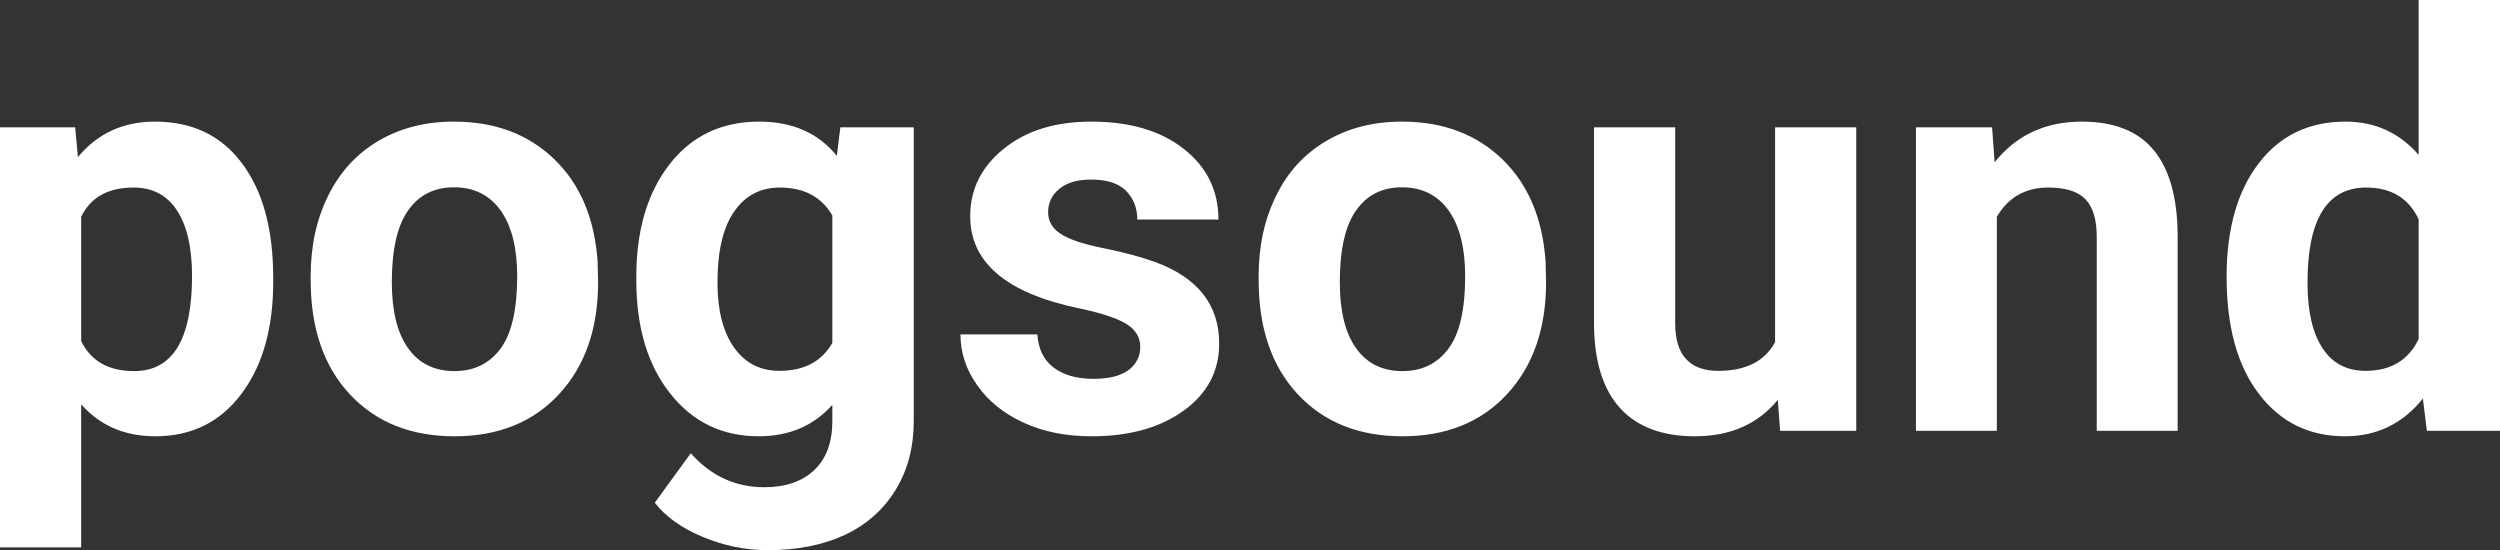 <?xml version="1.0" encoding="UTF-8" standalone="yes"?>
<svg xmlns="http://www.w3.org/2000/svg" width="100.108" height="22.034" viewBox="0 0 100.108 22.034" fill="#FFFFFF">
  <rect x="0" y="0" width="100.108" height="22.034" fill="#333333" stroke="none"/>
  <path d="M10.94 11.12L10.94 11.29Q10.94 14.09 9.66 15.78Q8.39 17.47 6.22 17.47L6.22 17.47Q4.38 17.47 3.25 16.19L3.25 16.19L3.25 21.92L0 21.92L0 5.10L3.01 5.10L3.12 6.29Q4.30 4.87 6.20 4.87L6.20 4.87Q8.45 4.87 9.69 6.54Q10.94 8.20 10.94 11.12L10.94 11.12ZM7.69 11.05L7.69 11.05Q7.69 9.35 7.09 8.43Q6.49 7.51 5.35 7.51L5.35 7.51Q3.82 7.51 3.25 8.68L3.25 8.68L3.25 13.66Q3.84 14.86 5.37 14.86L5.37 14.86Q7.69 14.86 7.69 11.05ZM12.44 11.21L12.44 11.06Q12.44 9.25 13.14 7.84Q13.84 6.42 15.14 5.65Q16.45 4.87 18.18 4.87L18.18 4.87Q20.64 4.87 22.20 6.38Q23.75 7.88 23.93 10.47L23.93 10.47L23.95 11.30Q23.95 14.09 22.39 15.78Q20.83 17.47 18.20 17.47Q15.58 17.47 14.01 15.79Q12.44 14.11 12.44 11.21L12.44 11.21ZM15.69 11.30L15.69 11.30Q15.69 13.03 16.34 13.94Q16.99 14.86 18.20 14.86L18.20 14.86Q19.38 14.86 20.05 13.95Q20.71 13.05 20.71 11.06L20.71 11.06Q20.71 9.37 20.05 8.43Q19.38 7.50 18.18 7.50L18.18 7.50Q16.99 7.50 16.34 8.43Q15.69 9.35 15.69 11.30ZM25.48 11.22L25.48 11.08Q25.48 8.29 26.81 6.58Q28.14 4.87 30.40 4.87L30.40 4.87Q32.40 4.87 33.51 6.24L33.51 6.24L33.65 5.10L36.59 5.10L36.59 16.85Q36.59 18.44 35.86 19.62Q35.14 20.80 33.83 21.42Q32.51 22.03 30.75 22.03L30.75 22.03Q29.41 22.03 28.14 21.50Q26.87 20.97 26.22 20.13L26.22 20.13L27.66 18.15Q28.87 19.51 30.60 19.51L30.60 19.51Q31.89 19.51 32.61 18.82Q33.33 18.13 33.33 16.86L33.33 16.86L33.33 16.21Q32.21 17.47 30.38 17.47L30.38 17.47Q28.19 17.47 26.84 15.76Q25.48 14.05 25.48 11.22L25.48 11.22ZM28.73 11.32L28.73 11.32Q28.73 12.97 29.39 13.91Q30.05 14.85 31.21 14.85L31.21 14.85Q32.69 14.85 33.33 13.73L33.33 13.73L33.33 8.63Q32.68 7.51 31.23 7.51L31.23 7.51Q30.06 7.51 29.40 8.47Q28.73 9.42 28.73 11.32ZM45.66 13.89L45.66 13.89Q45.66 13.30 45.07 12.95Q44.48 12.61 43.18 12.34L43.18 12.34Q38.85 11.43 38.85 8.66L38.85 8.66Q38.85 7.04 40.19 5.96Q41.53 4.87 43.70 4.87L43.70 4.87Q46.01 4.87 47.40 5.96Q48.79 7.05 48.79 8.79L48.79 8.79L45.54 8.79Q45.54 8.10 45.09 7.64Q44.64 7.19 43.69 7.19L43.69 7.19Q42.87 7.19 42.42 7.56Q41.97 7.93 41.97 8.50L41.97 8.50Q41.97 9.04 42.48 9.37Q42.99 9.70 44.20 9.94Q45.42 10.19 46.25 10.49L46.25 10.49Q48.82 11.43 48.82 13.76L48.82 13.76Q48.82 15.42 47.39 16.45Q45.97 17.47 43.71 17.47L43.71 17.47Q42.18 17.47 41.00 16.93Q39.81 16.39 39.14 15.44Q38.46 14.49 38.46 13.39L38.46 13.39L41.54 13.39Q41.59 14.25 42.18 14.71Q42.78 15.17 43.78 15.17L43.78 15.17Q44.71 15.17 45.19 14.82Q45.66 14.46 45.66 13.89ZM50.40 11.21L50.40 11.06Q50.40 9.25 51.10 7.84Q51.79 6.42 53.10 5.65Q54.41 4.87 56.14 4.87L56.14 4.87Q58.60 4.87 60.16 6.38Q61.71 7.88 61.89 10.47L61.89 10.47L61.91 11.30Q61.91 14.09 60.35 15.78Q58.79 17.47 56.16 17.47Q53.54 17.47 51.97 15.79Q50.40 14.11 50.40 11.21L50.40 11.21ZM53.65 11.30L53.65 11.30Q53.65 13.03 54.30 13.94Q54.95 14.86 56.16 14.86L56.16 14.86Q57.34 14.86 58.01 13.95Q58.67 13.05 58.67 11.06L58.67 11.06Q58.67 9.37 58.01 8.43Q57.34 7.50 56.14 7.50L56.14 7.50Q54.95 7.50 54.30 8.43Q53.65 9.35 53.65 11.30ZM71.28 17.25L71.19 16.01Q69.99 17.47 67.87 17.47L67.87 17.47Q65.91 17.47 64.88 16.35Q63.86 15.23 63.83 13.06L63.83 13.06L63.83 5.10L67.08 5.10L67.08 12.95Q67.08 14.85 68.81 14.85L68.81 14.85Q70.46 14.85 71.08 13.70L71.08 13.70L71.08 5.10L74.33 5.10L74.33 17.25L71.28 17.25ZM76.72 5.10L79.77 5.10L79.87 6.50Q81.17 4.87 83.36 4.87L83.36 4.87Q85.30 4.87 86.24 6.01Q87.18 7.14 87.20 9.40L87.20 9.40L87.20 17.25L83.96 17.25L83.96 9.48Q83.96 8.45 83.51 7.98Q83.06 7.51 82.02 7.51L82.02 7.51Q80.65 7.51 79.96 8.68L79.96 8.68L79.96 17.25L76.72 17.25L76.72 5.10ZM89.16 11.08L89.16 11.08Q89.16 8.24 90.43 6.56Q91.71 4.87 93.92 4.87L93.92 4.87Q95.69 4.87 96.85 6.20L96.85 6.20L96.85 0L100.11 0L100.11 17.25L97.18 17.25L97.02 15.96Q95.81 17.47 93.90 17.47L93.90 17.47Q91.75 17.47 90.46 15.78Q89.16 14.09 89.16 11.08ZM92.40 11.32L92.40 11.32Q92.40 13.03 93.00 13.94Q93.59 14.85 94.73 14.85L94.73 14.85Q96.23 14.85 96.85 13.58L96.85 13.58L96.85 8.78Q96.25 7.51 94.75 7.51L94.75 7.51Q92.40 7.51 92.40 11.32Z"/>
</svg>